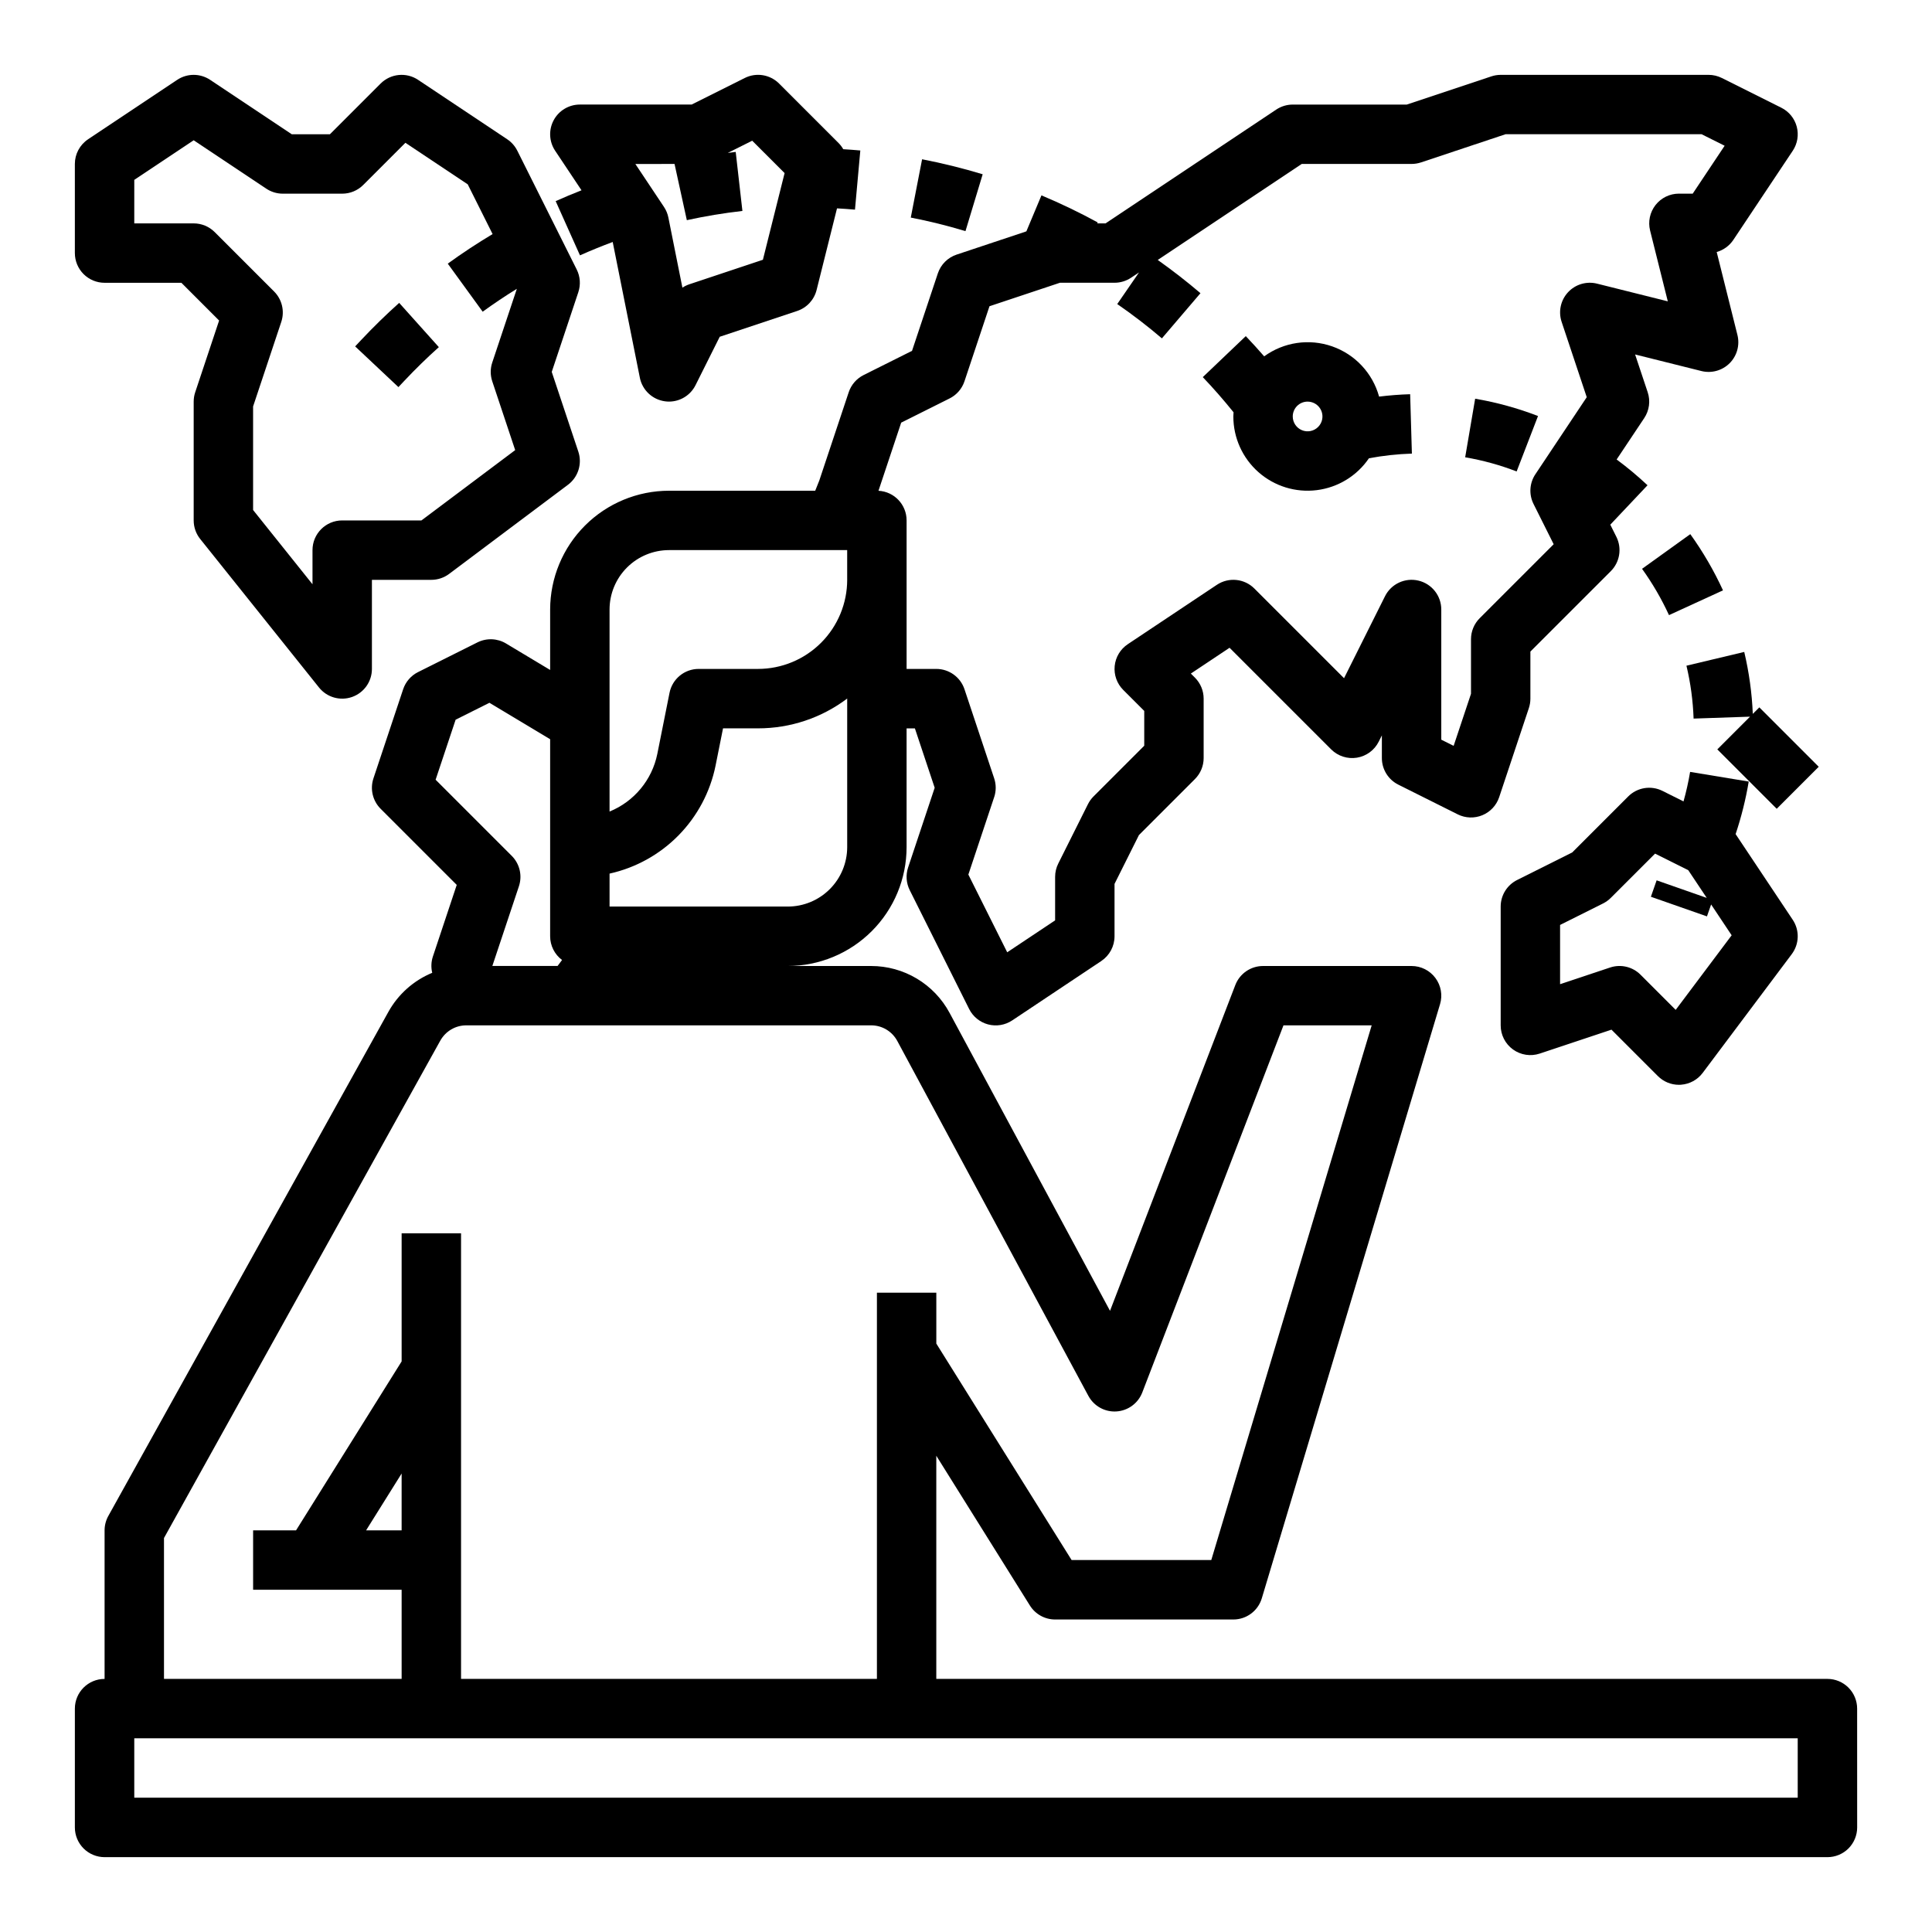 <?xml version="1.0" encoding="UTF-8"?>
<!-- Uploaded to: ICON Repo, www.iconrepo.com, Generator: ICON Repo Mixer Tools -->
<svg fill="#000000" width="800px" height="800px" version="1.1" viewBox="144 144 512 512" xmlns="http://www.w3.org/2000/svg">
 <g>
  <path d="m636.16 596.8c0-2.09-0.832-4.09-2.305-5.566-1.477-1.477-3.481-2.309-5.566-2.309h-236.16v-59.137l24.812 39.699c1.441 2.301 3.965 3.695 6.676 3.695h47.234c3.477 0 6.539-2.281 7.539-5.609l47.23-157.44h0.004c0.715-2.383 0.262-4.965-1.227-6.961-1.484-1.996-3.828-3.172-6.316-3.172h-39.359c-3.258 0-6.18 2.004-7.348 5.043l-33.207 86.34-42.52-78.965c-2.019-3.758-5.019-6.894-8.68-9.082-3.664-2.188-7.848-3.34-12.113-3.336h-22.086c8.348-0.012 16.352-3.332 22.254-9.234 5.906-5.902 9.227-13.906 9.234-22.254v-31.488h2.199l5.246 15.742-7.043 21.125v0.004c-0.66 1.98-0.504 4.141 0.43 6.008l15.742 31.488c1.012 2.019 2.84 3.508 5.023 4.09 2.18 0.578 4.508 0.191 6.387-1.059l23.617-15.742v-0.004c2.188-1.461 3.504-3.918 3.504-6.551v-13.883l6.469-12.941 14.84-14.84c1.477-1.477 2.309-3.481 2.309-5.566v-15.746c0-2.086-0.832-4.09-2.309-5.566l-1.082-1.082 10.258-6.836 26.926 26.926c1.789 1.789 4.328 2.609 6.824 2.203 2.5-0.406 4.648-1.988 5.781-4.25l0.832-1.66v6.012c0 2.981 1.684 5.707 4.352 7.039l15.742 7.871v0.004c2.043 1.02 4.426 1.105 6.535 0.23 2.109-0.871 3.734-2.617 4.457-4.781l7.871-23.617c0.266-0.805 0.402-1.645 0.402-2.492v-12.48l21.312-21.309v-0.004c2.394-2.394 2.988-6.055 1.477-9.086l-1.613-3.231 9.867-10.445h-0.004c-2.59-2.434-5.324-4.715-8.184-6.828l7.312-10.969c1.348-2.019 1.688-4.551 0.918-6.856l-3.336-10.008 17.578 4.394h-0.004c2.684 0.668 5.519-0.117 7.477-2.074 1.953-1.953 2.738-4.789 2.07-7.473l-5.5-22.004v0.004c1.805-0.512 3.371-1.648 4.414-3.211l15.742-23.617c1.254-1.879 1.637-4.203 1.059-6.387s-2.066-4.012-4.086-5.019l-15.742-7.871h-0.004c-1.094-0.551-2.297-0.836-3.519-0.84h-55.105c-0.848 0.004-1.688 0.137-2.488 0.406l-22.406 7.469h-30.211c-1.555 0-3.074 0.461-4.367 1.32l-45.246 30.168h-2.207l0.141-0.254h-0.004c-4.844-2.644-9.824-5.039-14.914-7.172l-3.996 9.535-18.488 6.164c-2.352 0.785-4.195 2.629-4.977 4.981l-6.84 20.523-12.828 6.414c-1.867 0.934-3.289 2.57-3.949 4.551l-7.797 23.398-1.082 2.707h-38.758c-8.348 0.008-16.352 3.328-22.254 9.23-5.902 5.906-9.223 13.91-9.234 22.258v16.008l-11.695-7.016h0.004c-2.309-1.383-5.164-1.492-7.574-0.289l-15.742 7.871c-1.867 0.934-3.289 2.57-3.949 4.551l-7.871 23.617c-0.941 2.828-0.207 5.945 1.902 8.055l20.172 20.172-6.328 19.004c-0.453 1.387-0.512 2.875-0.168 4.293-4.93 2.039-9.023 5.684-11.613 10.344l-74.227 133.6c-0.648 1.172-0.988 2.488-0.988 3.824v39.359c-4.348 0-7.875 3.527-7.875 7.875v31.488c0 2.086 0.832 4.09 2.309 5.566 1.477 1.473 3.477 2.305 5.566 2.305h456.58c2.086 0 4.09-0.832 5.566-2.305 1.473-1.477 2.305-3.481 2.305-5.566zm-283.39-212.55h-47.23v-8.734c6.949-1.543 13.301-5.066 18.289-10.148 4.984-5.082 8.391-11.496 9.805-18.477l1.977-9.871h9.289c8.52 0.008 16.812-2.762 23.617-7.894v39.383c-0.008 4.172-1.668 8.176-4.617 11.125-2.953 2.953-6.953 4.613-11.129 4.617zm42.883-134.66c1.867-0.934 3.285-2.57 3.945-4.551l6.625-19.883 18.676-6.223h14.465c1.555 0 3.074-0.461 4.367-1.32l2.121-1.414-5.769 8.379h-0.004c4.098 2.824 8.051 5.859 11.836 9.094l10.223-11.973c-3.629-3.098-7.434-6.047-11.324-8.809l38.164-25.445h29.105c0.848 0 1.688-0.137 2.492-0.402l22.402-7.469h51.969l6.102 3.051-8.461 12.695-3.656-0.004c-2.422 0-4.711 1.117-6.203 3.027-1.492 1.914-2.019 4.402-1.434 6.754l4.691 18.762-18.762-4.691c-2.785-0.695-5.731 0.18-7.684 2.289s-2.602 5.113-1.691 7.84l6.656 19.965-13.609 20.414v-0.004c-1.57 2.352-1.758 5.359-0.492 7.887l5.336 10.668-19.605 19.605c-1.477 1.477-2.305 3.481-2.305 5.566v14.465l-4.598 13.793-3.277-1.633v-34.496c0-3.652-2.508-6.824-6.062-7.66-3.551-0.84-7.215 0.875-8.848 4.137l-10.859 21.727-23.766-23.766c-2.652-2.652-6.812-3.066-9.934-0.984l-23.617 15.742v0.004c-1.961 1.305-3.234 3.426-3.465 5.773-0.234 2.348 0.598 4.672 2.266 6.34l5.566 5.562v9.223l-13.438 13.438c-0.602 0.598-1.098 1.289-1.477 2.047l-7.871 15.742v0.004c-0.547 1.09-0.832 2.297-0.832 3.519v11.531l-12.695 8.461-10.297-20.594 6.84-20.523h0.004c0.539-1.613 0.539-3.363 0-4.977l-7.871-23.617c-1.07-3.215-4.078-5.383-7.469-5.387h-7.871v-39.359c0-4.184-3.277-7.633-7.453-7.852l6.019-18.055zm-74.371 40.191h47.23v7.871l0.004 0.004c-0.008 6.258-2.5 12.262-6.926 16.688-4.43 4.43-10.43 6.918-16.691 6.926h-15.746c-3.75 0-6.981 2.648-7.719 6.328l-3.238 16.207c-1.398 6.883-6.148 12.613-12.656 15.262v-53.539c0.004-4.176 1.664-8.176 4.617-11.129 2.949-2.949 6.953-4.609 11.125-4.617zm-61.84 60.852 5.305-15.906 8.961-4.481 16.086 9.652v52.219c0 2.477 1.172 4.809 3.156 6.293l-1.188 1.582h-17.285l7.043-21.125c0.941-2.828 0.207-5.949-1.902-8.059zm-71.984 200.96 73.23-131.82v0.004c1.391-2.5 4.023-4.051 6.883-4.051h107.29c2.894-0.004 5.559 1.59 6.93 4.141l50.645 94.059v-0.004c1.461 2.711 4.363 4.32 7.43 4.125 3.07-0.195 5.746-2.16 6.852-5.031l37.418-97.289h23.375l-42.508 141.7h-37.016l-35.852-57.359v-13.488h-15.742v102.34h-110.21v-118.08h-15.746v33.949l-27.98 44.77h-11.379v15.742h39.359v23.617h-62.977zm62.977-2.039h-9.414l9.414-15.055zm369.98 70.848h-440.83v-15.742h440.83z"/>
  <path d="m163.84 211.07c0 2.086 0.832 4.09 2.309 5.566 1.477 1.477 3.477 2.305 5.566 2.305h20.355l9.996 10-6.332 19c-0.27 0.801-0.402 1.641-0.406 2.488v31.488c0 1.789 0.609 3.523 1.727 4.922l31.488 39.359c2.09 2.609 5.598 3.617 8.754 2.508 3.156-1.105 5.266-4.086 5.266-7.43v-23.613h15.742c1.703 0 3.363-0.555 4.723-1.578l31.488-23.617v0.004c2.711-2.035 3.82-5.574 2.746-8.789l-7.043-21.125 7.043-21.125v-0.004c0.66-1.98 0.508-4.141-0.426-6.008l-15.742-31.488h-0.004c-0.613-1.227-1.531-2.269-2.672-3.027l-23.617-15.742v-0.004c-3.121-2.082-7.281-1.668-9.934 0.984l-13.438 13.438h-10.102l-21.633-14.422c-2.644-1.762-6.09-1.762-8.734 0l-23.617 15.742 0.004 0.004c-2.191 1.457-3.508 3.914-3.508 6.547zm15.746-19.402 15.742-10.496 19.25 12.832c1.293 0.863 2.812 1.32 4.367 1.32h15.746c2.086 0 4.09-0.828 5.566-2.305l11.18-11.18 16.512 11.004 6.594 13.188c-4.062 2.434-8.051 5.055-11.879 7.836l9.25 12.738c2.93-2.129 5.965-4.16 9.055-6.066l-6.516 19.531c-0.539 1.613-0.539 3.359 0 4.977l6.078 18.234-24.848 18.637h-20.992c-4.348 0-7.875 3.523-7.875 7.871v9.047l-15.742-19.68v-27.445l7.469-22.406c0.941-2.828 0.207-5.949-1.902-8.059l-15.742-15.742h-0.004c-1.473-1.477-3.477-2.305-5.566-2.305h-15.742z"/>
  <path d="m560.65 369.91-14.602 7.301c-2.668 1.332-4.352 4.059-4.352 7.039v31.488c0 2.531 1.215 4.906 3.269 6.387 2.051 1.48 4.691 1.883 7.09 1.082l19-6.336 12.301 12.301c1.477 1.48 3.481 2.312 5.57 2.312 0.188 0 0.371-0.008 0.559-0.02v-0.004c2.277-0.16 4.371-1.301 5.742-3.129l23.617-31.488-0.004 0.004c2.004-2.672 2.106-6.316 0.254-9.094l-15.137-22.703c1.52-4.547 2.684-9.203 3.473-13.93l-15.535-2.559h0.004c-0.445 2.637-1.027 5.246-1.75 7.82l-5.574-2.785c-3.031-1.516-6.691-0.922-9.086 1.477zm21.961 0.305 8.801 4.398 4.891 7.336-13.277-4.652-1.523 4.352 14.859 5.203 1.105-3.16 5.441 8.168-14.832 19.766-9.328-9.324h0.004c-2.109-2.109-5.227-2.844-8.055-1.902l-13.258 4.418v-15.699l11.395-5.695v-0.004c0.758-0.379 1.449-0.875 2.047-1.477z"/>
  <path d="m610.24 331.46-1.73 1.727c-0.23-5.531-0.992-11.031-2.269-16.418l-15.316 3.648c1.098 4.598 1.73 9.293 1.895 14.016l14.957-0.512-8.672 8.672 15.742 15.742 11.133-11.133z"/>
  <path d="m470.85 254.37c-0.004 5.644 2.422 11.02 6.652 14.754 4.234 3.738 9.867 5.473 15.469 4.769 5.606-0.703 10.633-3.777 13.812-8.445 3.754-0.703 7.562-1.117 11.383-1.238l-0.461-15.738c-2.734 0.078-5.484 0.297-8.23 0.633-1.711-6.211-6.356-11.184-12.434-13.312-6.078-2.129-12.812-1.141-18.02 2.644-1.594-1.828-3.215-3.621-4.875-5.359l-11.395 10.867c2.828 2.961 5.555 6.09 8.152 9.312-0.02 0.371-0.055 0.738-0.055 1.113zm19.68-3.938c1.59 0 3.027 0.961 3.637 2.43 0.609 1.473 0.273 3.164-0.855 4.289-1.125 1.125-2.816 1.465-4.289 0.855-1.469-0.609-2.43-2.047-2.43-3.637 0-2.176 1.762-3.938 3.938-3.938z"/>
  <path d="m297.7 211.67c2.836-1.27 5.742-2.445 8.672-3.543l7.195 35.969h-0.004c0.66 3.297 3.34 5.812 6.676 6.258 0.344 0.047 0.695 0.074 1.043 0.074 2.981 0 5.707-1.684 7.039-4.352l6.414-12.828 20.527-6.84c2.551-0.852 4.492-2.949 5.144-5.559l5.41-21.629c1.59 0.09 3.18 0.195 4.762 0.34l1.414-15.68c-1.504-0.137-3.012-0.246-4.527-0.34l0.004-0.004c-0.344-0.602-0.77-1.16-1.262-1.652l-15.742-15.742c-2.394-2.398-6.055-2.992-9.086-1.477l-14.082 7.043h-29.629c-2.906 0-5.574 1.598-6.941 4.156-1.371 2.559-1.219 5.668 0.391 8.082l6.988 10.484c-2.309 0.91-4.598 1.859-6.848 2.871zm25.059-24.219 3.258 14.891v0.004c4.867-1.066 9.781-1.879 14.73-2.441l-1.777-15.645c-0.699 0.078-1.398 0.176-2.102 0.266l6.477-3.238 8.582 8.582-5.75 22.969-19.512 6.504c-0.641 0.219-1.254 0.516-1.82 0.887l-3.715-18.574c-0.199-1.008-0.598-1.965-1.168-2.82l-7.586-11.383z"/>
  <path d="m404.42 190.18c-5.281-1.594-10.637-2.922-16.055-3.973l-3 15.457v-0.004c4.891 0.949 9.727 2.148 14.496 3.59z"/>
  <path d="m251.22 244.85c2.894-3.074 5.949-6.055 9.078-8.855l-10.512-11.73c-3.461 3.102-6.836 6.394-10.035 9.797l-1.633 1.738 11.469 10.789z"/>
  <path d="m600.61 300.45c-2.402-5.231-5.305-10.219-8.664-14.895l-12.785 9.188c2.769 3.852 5.16 7.965 7.141 12.273z"/>
  <path d="m551.59 254.25c-5.387-2.078-10.969-3.617-16.66-4.586l-2.644 15.523c4.66 0.793 9.227 2.051 13.637 3.754z"/>
 </g>
</svg>